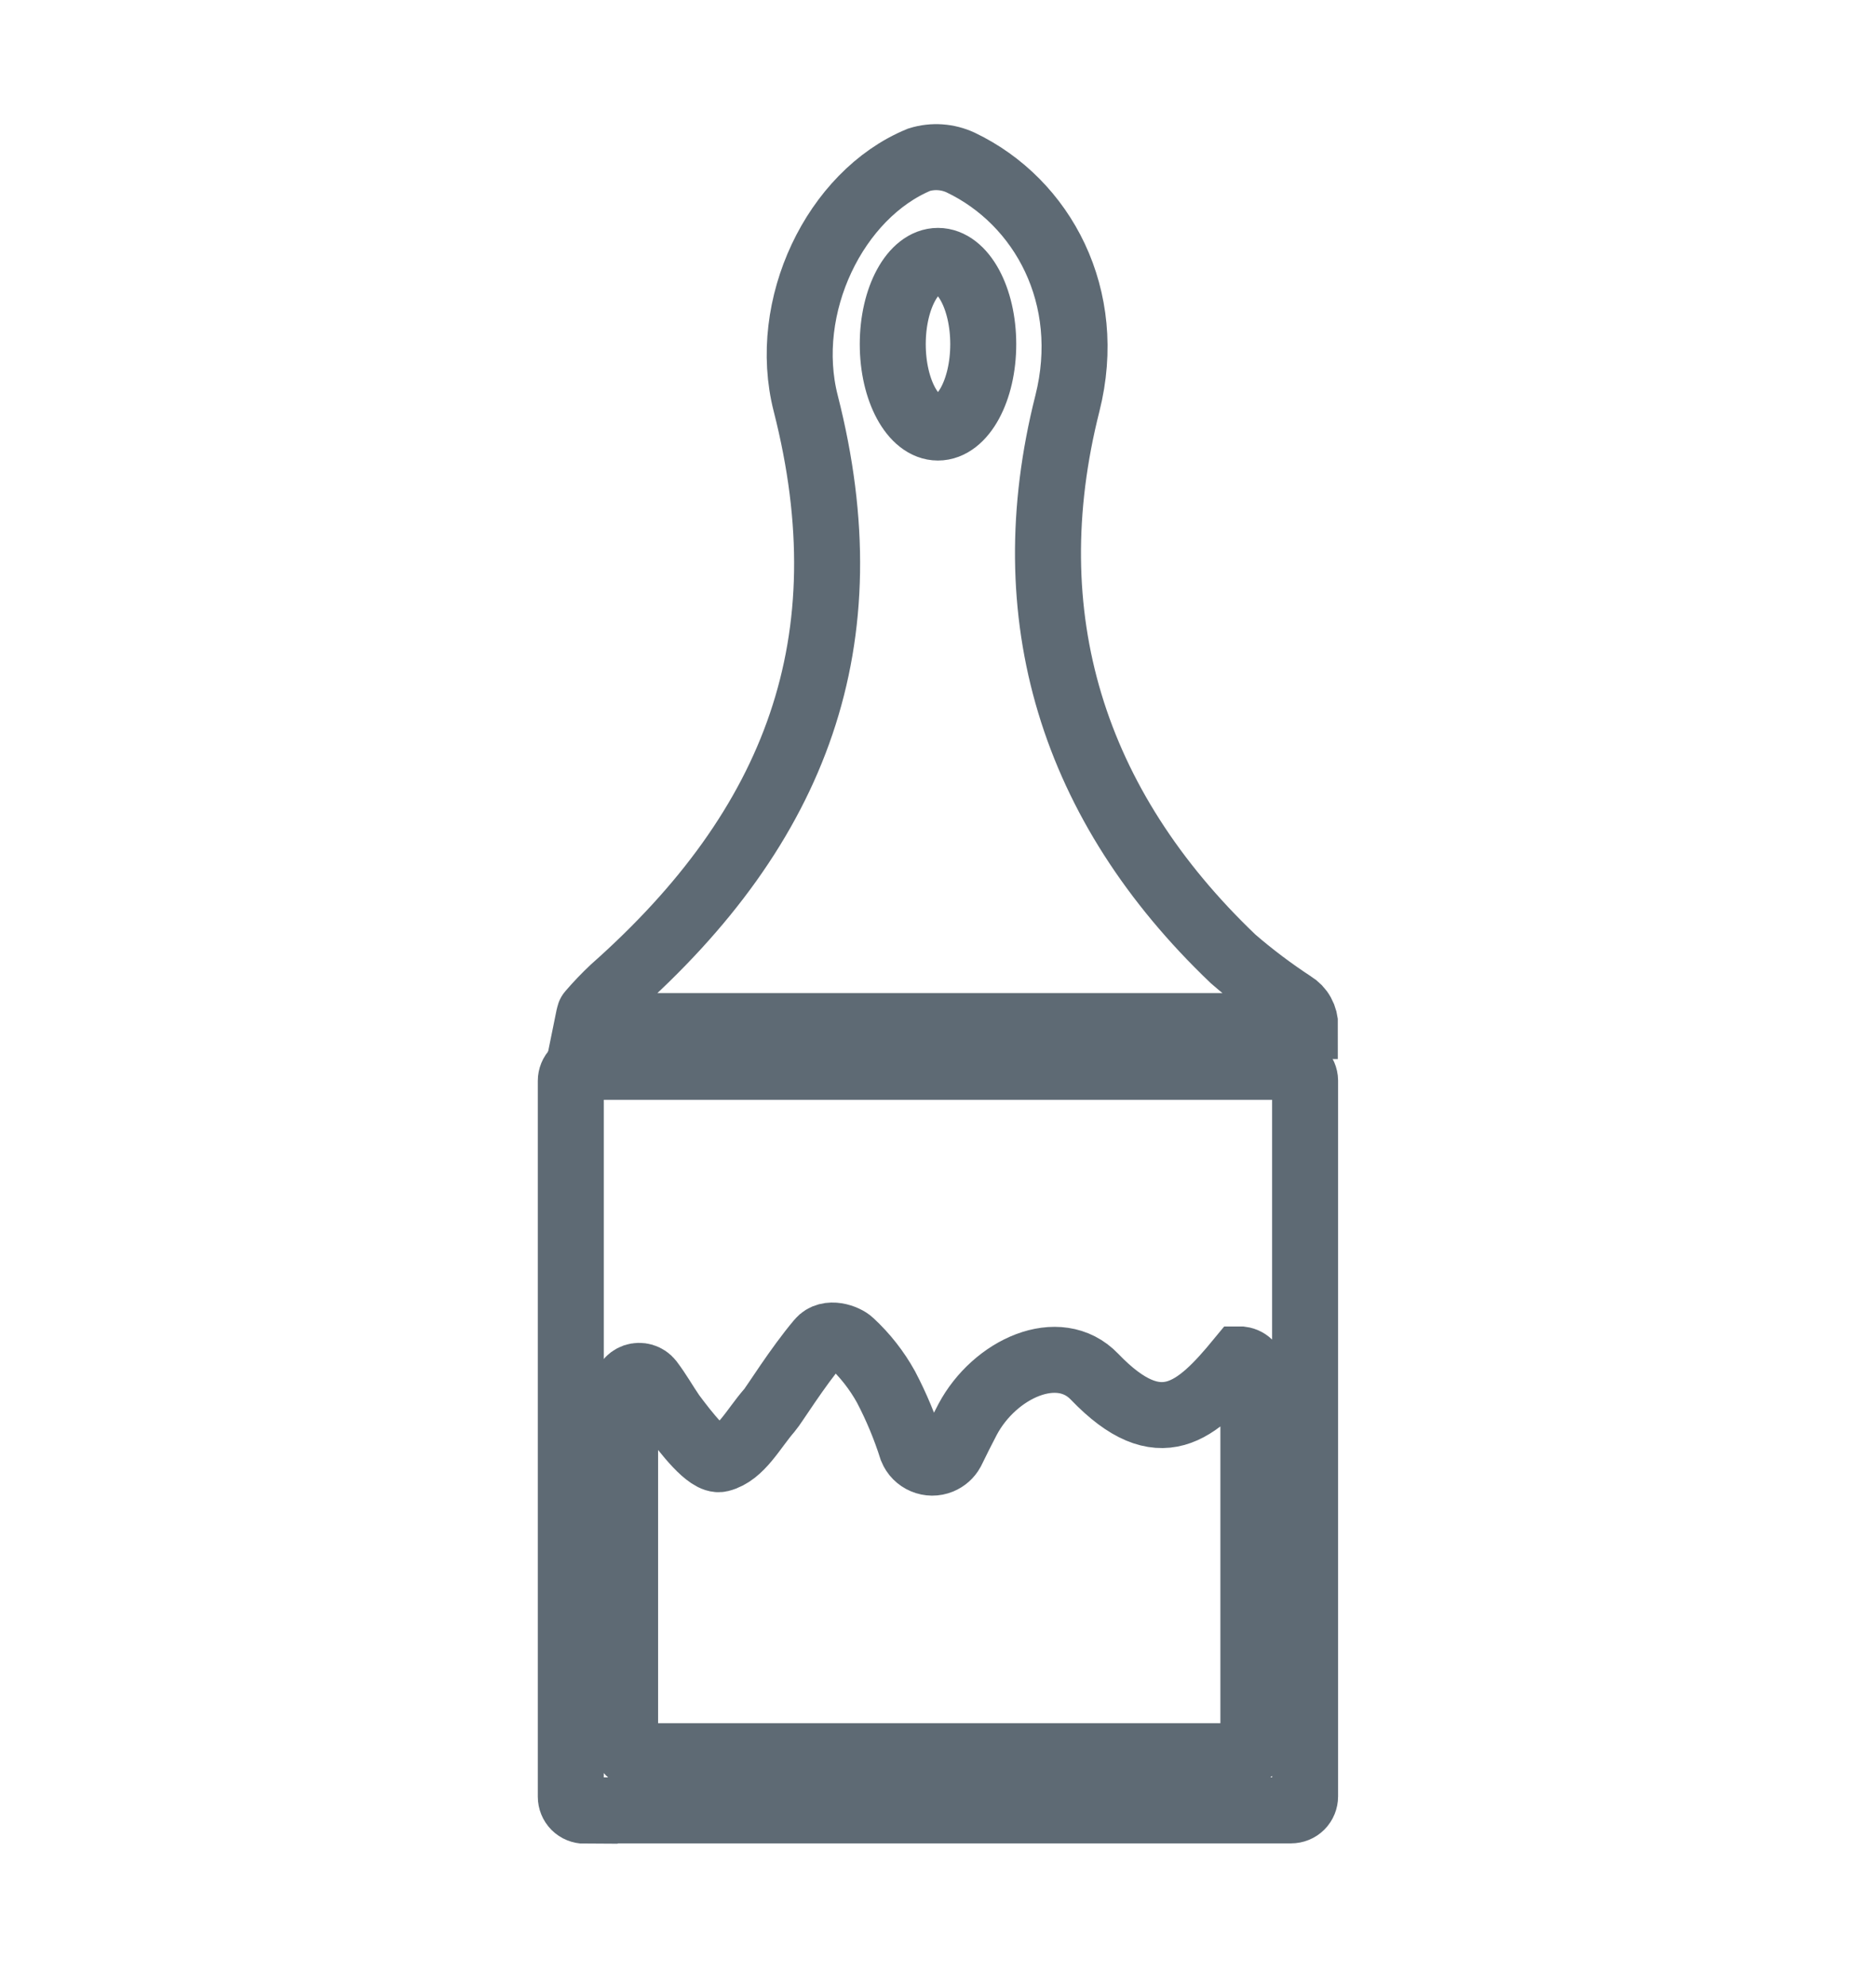 <svg xmlns="http://www.w3.org/2000/svg" width="34" height="36" viewBox="0 0 34 36" fill="none"><g clip-path="url(#clip0_6_245)"><path d="M10.6 32.816H23.398C23.466 32.816 23.531 32.79 23.579 32.742C23.627 32.694 23.653 32.629 23.653 32.561V19.587C23.652 19.521 23.624 19.457 23.577 19.411C23.529 19.364 23.465 19.338 23.398 19.338H10.6C10.532 19.338 10.467 19.365 10.419 19.413C10.371 19.461 10.345 19.526 10.345 19.593V32.567C10.345 32.635 10.371 32.7 10.419 32.748C10.467 32.796 10.532 32.822 10.6 32.822V32.816ZM11.329 31.575V25.195C11.329 25.142 11.346 25.09 11.377 25.047C11.407 25.003 11.451 24.971 11.501 24.953C11.552 24.936 11.606 24.935 11.657 24.95C11.708 24.965 11.753 24.996 11.786 25.038C11.937 25.237 12.047 25.436 12.184 25.636C12.43 25.965 12.838 26.499 13.054 26.447C13.428 26.355 13.652 25.899 13.945 25.564C14.029 25.468 14.441 24.797 14.854 24.308C15.011 24.121 15.326 24.238 15.422 24.33C15.676 24.565 15.891 24.839 16.058 25.141C16.247 25.501 16.403 25.877 16.526 26.264C16.546 26.312 16.575 26.357 16.612 26.394C16.649 26.431 16.693 26.461 16.741 26.481C16.79 26.502 16.841 26.512 16.894 26.513C16.946 26.513 16.998 26.503 17.047 26.483C17.132 26.448 17.202 26.386 17.246 26.306C17.354 26.082 17.445 25.907 17.535 25.732C18.024 24.81 19.188 24.276 19.838 24.956C21.022 26.19 21.694 25.586 22.469 24.643H22.497C22.558 24.651 22.615 24.681 22.655 24.728C22.696 24.774 22.718 24.834 22.716 24.896V31.578C22.716 31.646 22.69 31.711 22.642 31.759C22.594 31.807 22.529 31.834 22.461 31.834H11.582C11.549 31.833 11.516 31.827 11.485 31.814C11.454 31.8 11.426 31.781 11.403 31.758C11.379 31.734 11.361 31.705 11.348 31.674C11.335 31.643 11.329 31.61 11.329 31.576V31.575Z" stroke="#5E6A74" stroke-width="1.196" stroke-miterlimit="10"></path><path d="M10.699 18.357C10.83 18.205 10.968 18.06 11.114 17.923C14.449 14.968 15.699 11.611 14.603 7.313C14.154 5.557 15.133 3.525 16.658 2.895C16.907 2.818 17.176 2.837 17.412 2.947C18.901 3.659 19.832 5.383 19.345 7.313C18.371 11.165 19.435 14.601 22.35 17.383C22.692 17.679 23.055 17.952 23.434 18.2C23.502 18.241 23.559 18.3 23.597 18.37C23.636 18.44 23.656 18.519 23.655 18.599H10.64C10.675 18.429 10.675 18.383 10.699 18.357ZM16.999 7.75C17.452 7.75 17.82 7.072 17.82 6.239C17.82 5.405 17.452 4.729 16.999 4.729C16.547 4.729 16.18 5.405 16.18 6.239C16.18 7.072 16.547 7.75 16.999 7.75Z" stroke="#5E6A74" stroke-width="1.196" stroke-miterlimit="10"></path></g><defs><clipPath id="clip0_6_245"><rect width="34" height="34.042" fill="white" transform="matrix(-1 0 0 1 34 0.997)"></rect></clipPath></defs></svg>